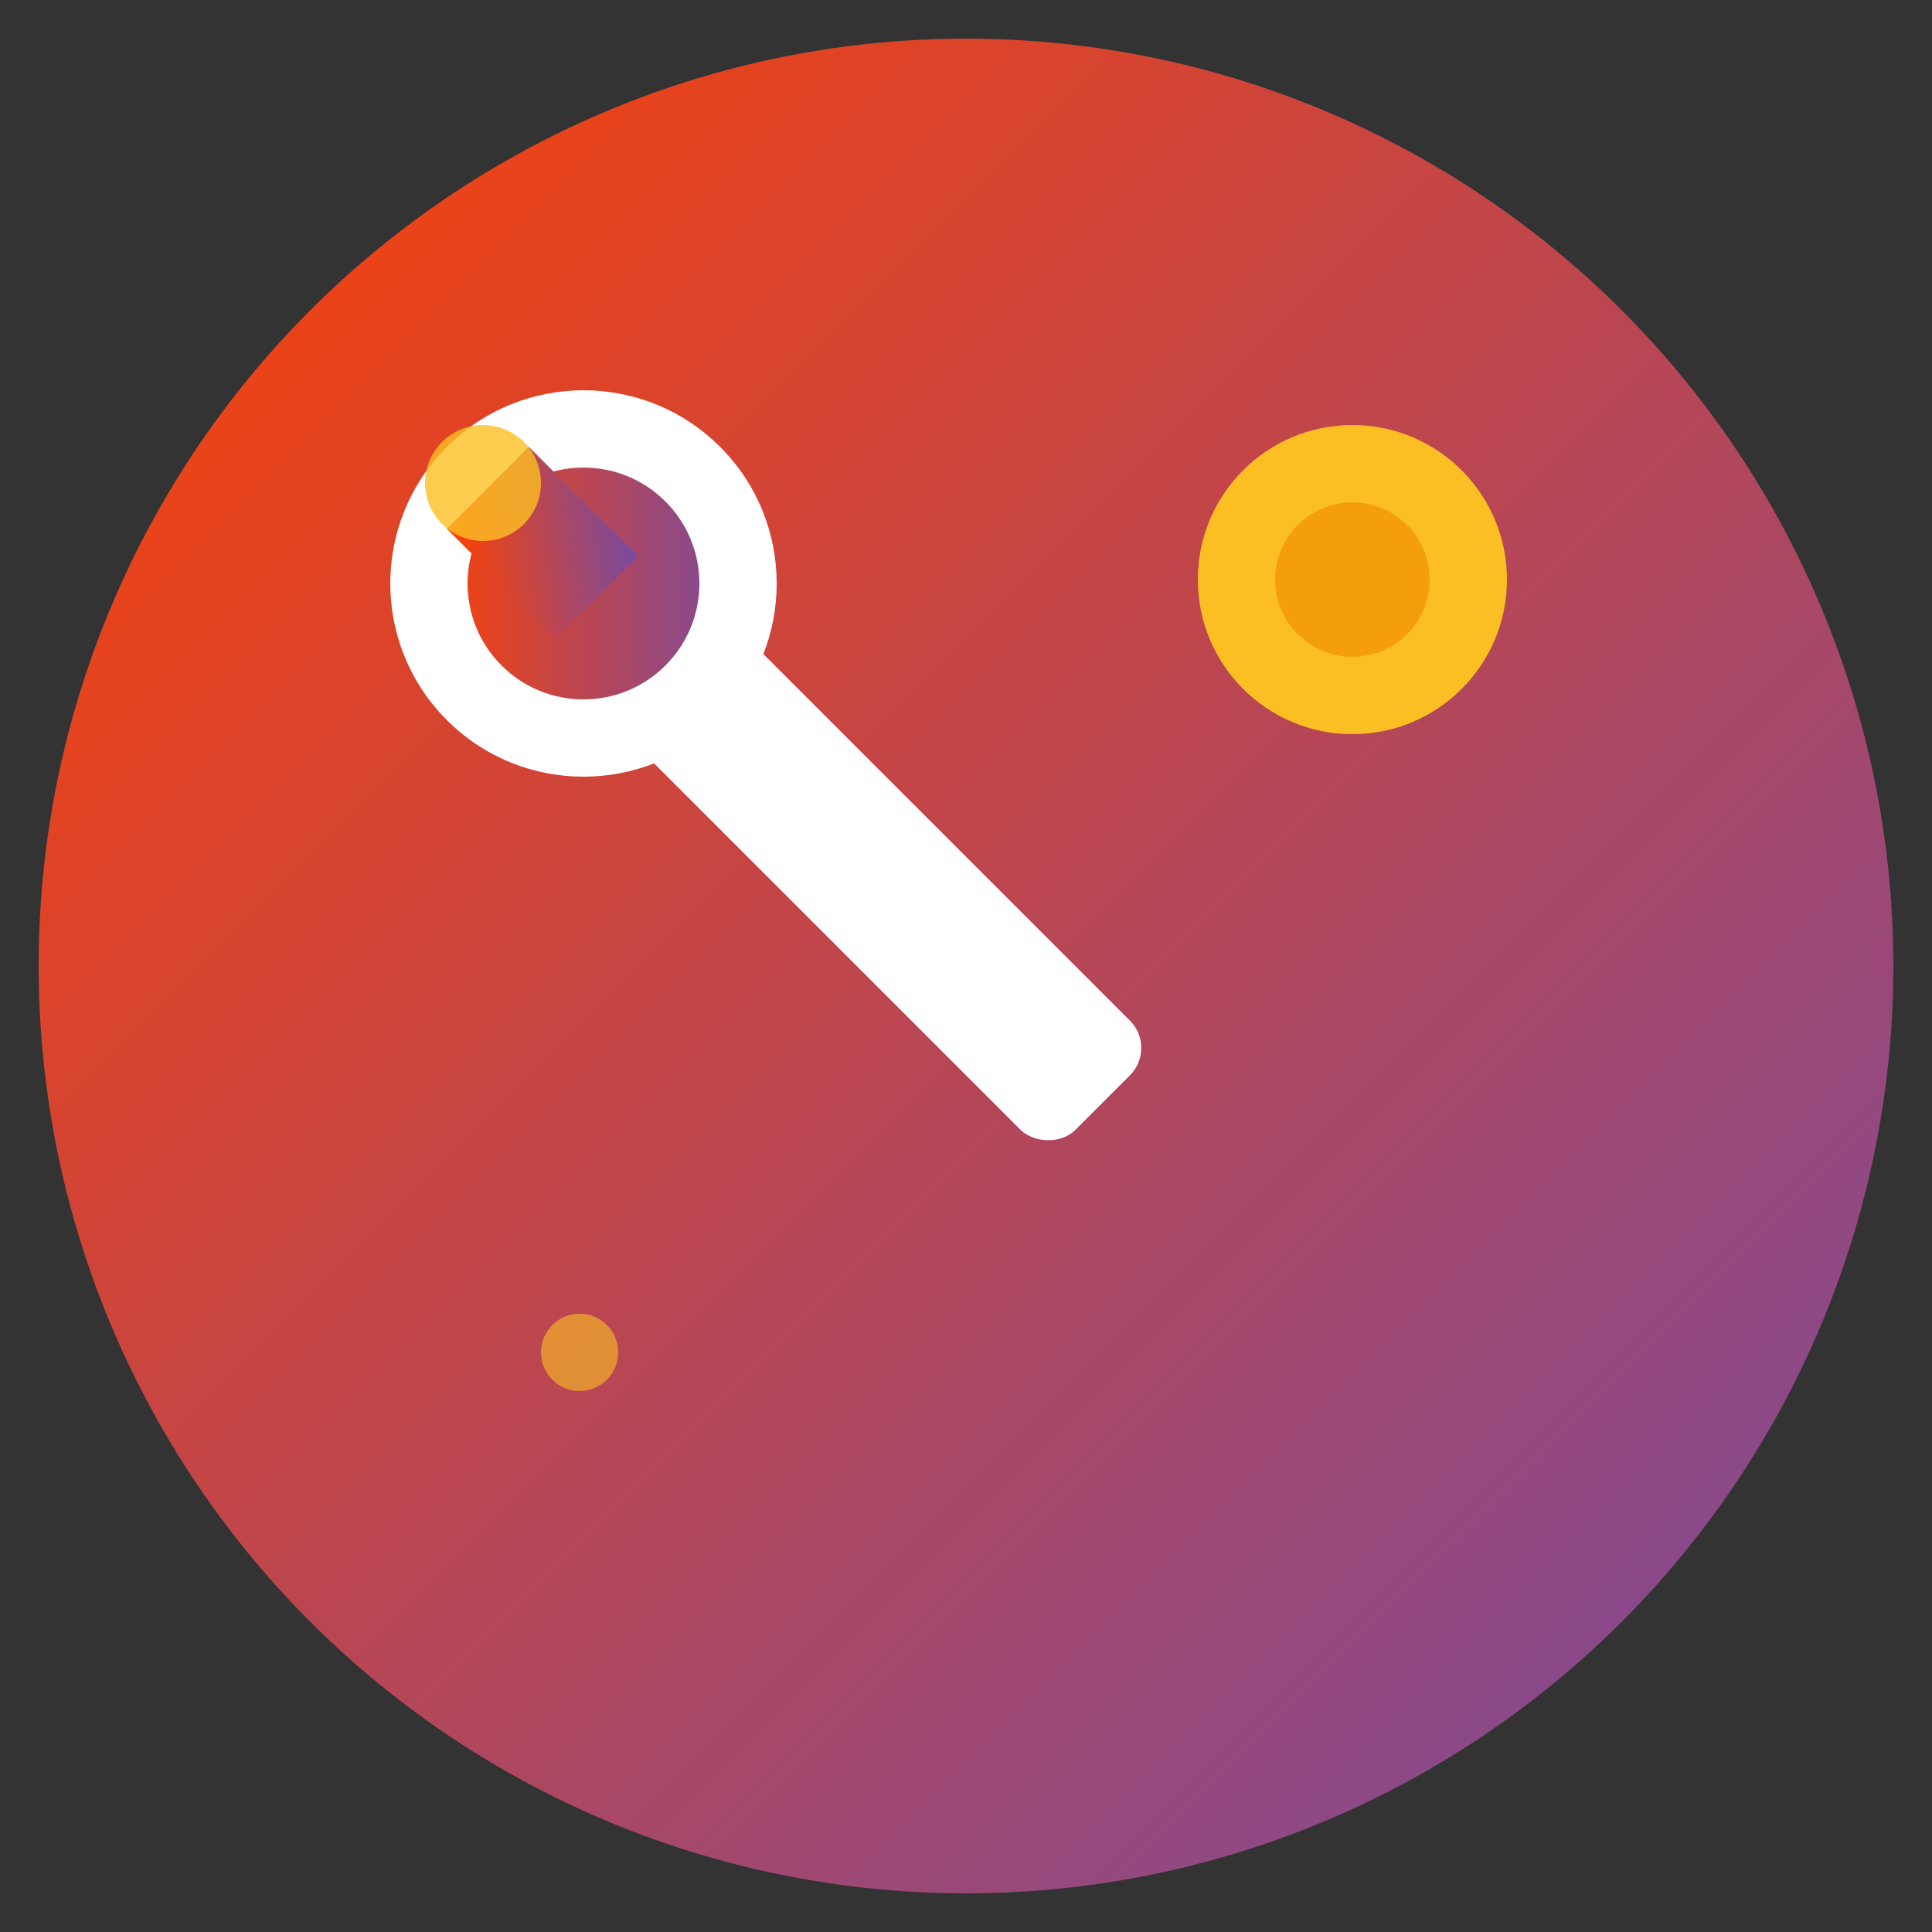 <svg xmlns="http://www.w3.org/2000/svg" viewBox="0 0 100 100">
  <rect x="0" y="0" width="100" height="100" fill="#333333" stroke="none"/>
  <!-- Background circle with gradient -->
  <defs>
    <linearGradient id="bgGrad" x1="0%" y1="0%" x2="100%" y2="100%">
      <stop offset="0%" style="stop-color:#ff4100;stop-opacity:1" />
      <stop offset="100%" style="stop-color:#764ba2;stop-opacity:1" />
    </linearGradient>
  </defs>
  
  <!-- Background -->
  <circle cx="50" cy="50" r="48" fill="url(#bgGrad)"/>
  
  <!-- Wrench icon (bold and modern) -->
  <g transform="translate(50, 50) rotate(-45)">
    <!-- Wrench handle -->
    <rect x="-4" y="-25" width="8" height="35" fill="#ffffff" rx="2"/>
    
    <!-- Wrench head -->
    <circle cx="0" cy="-28" r="10" fill="#ffffff"/>
    <circle cx="0" cy="-28" r="6" fill="url(#bgGrad)"/>
    
    <!-- Wrench opening -->
    <rect x="-3" y="-35" width="6" height="8" fill="url(#bgGrad)"/>
  </g>
  
  <!-- Bolt/nut accent (youthful touch) -->
  <g transform="translate(70, 30)">
    <circle cx="0" cy="0" r="8" fill="#fbbf24"/>
    <circle cx="0" cy="0" r="4" fill="#f59e0b"/>
  </g>
  
  <!-- Small sparkle for energy -->
  <circle cx="25" cy="25" r="3" fill="#fbbf24" opacity="0.8"/>
  <circle cx="30" cy="70" r="2" fill="#fbbf24" opacity="0.6"/>
</svg>
